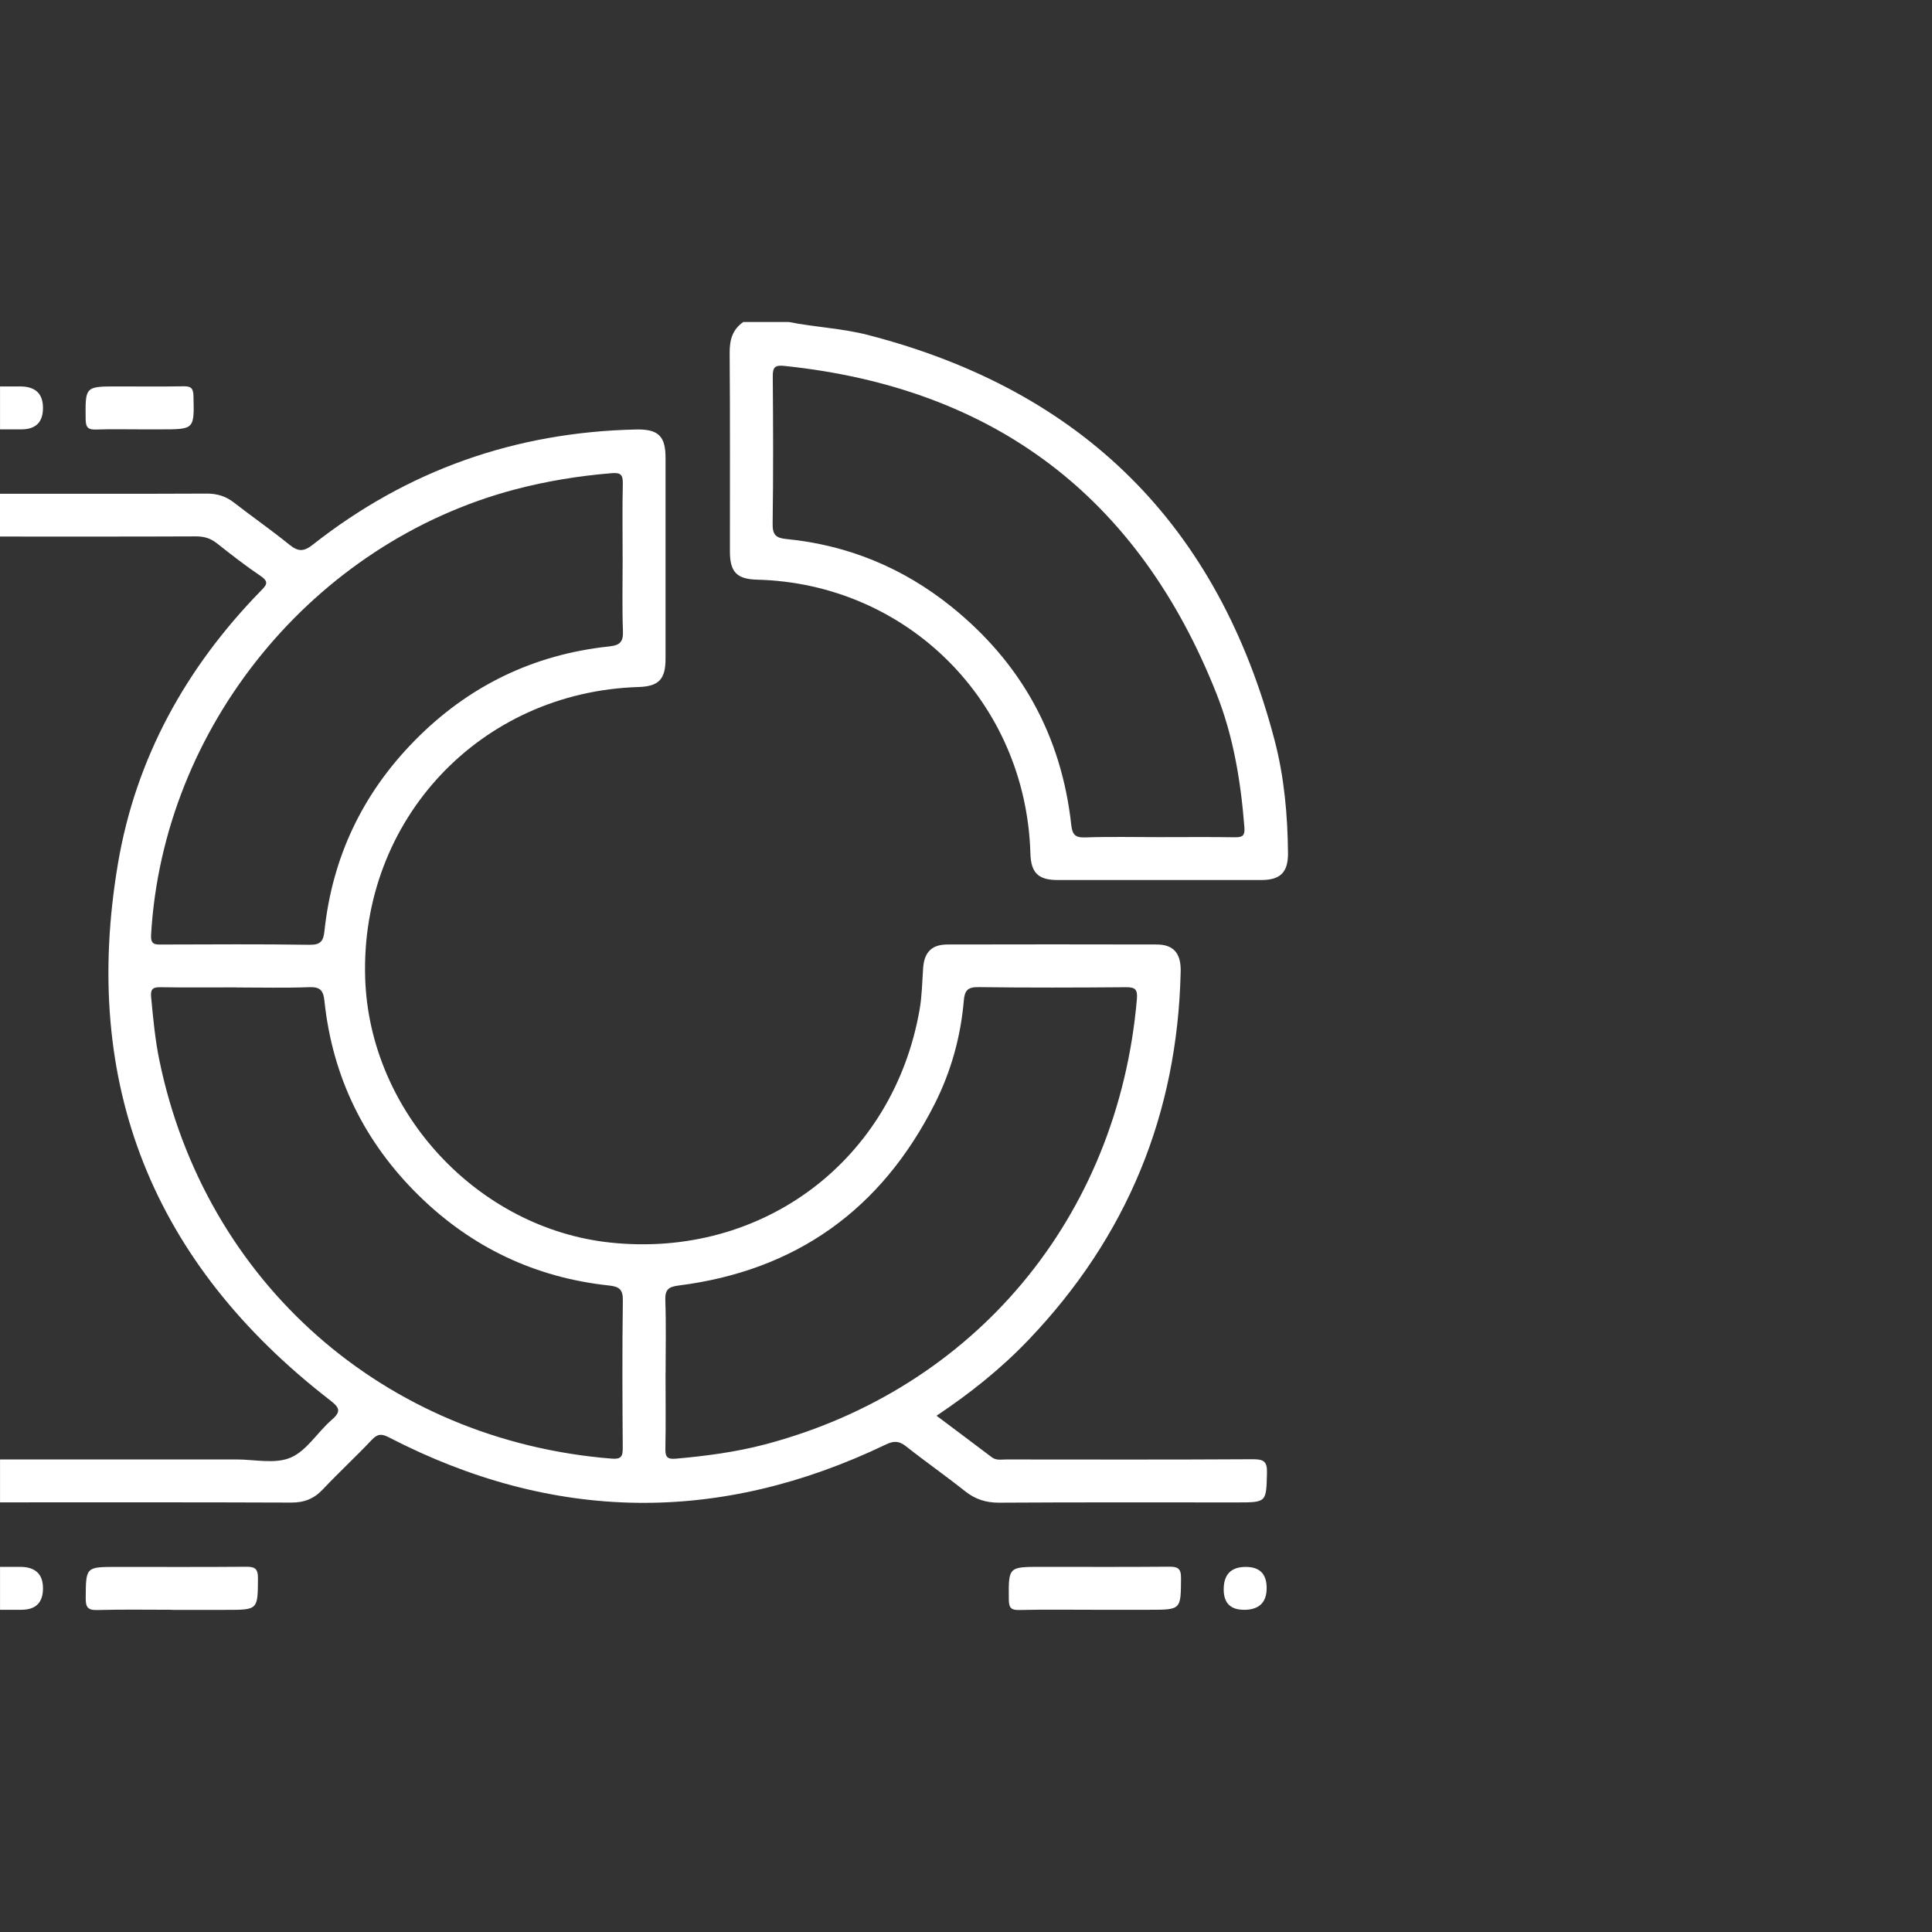 <svg width="60" height="60" viewBox="0 0 60 60" fill="none" xmlns="http://www.w3.org/2000/svg">
<rect x="0" y="0" width="60" height="60" fill="#333333" stroke="none"/>
<path d="M0.001 15.334C2.14 15.334 4.278 15.339 6.417 15.329C6.739 15.328 7.007 15.407 7.262 15.605C7.831 16.048 8.426 16.46 8.986 16.915C9.256 17.133 9.43 17.141 9.715 16.915C12.659 14.597 16.016 13.418 19.76 13.338C20.444 13.324 20.669 13.545 20.669 14.215C20.671 16.297 20.671 18.38 20.669 20.462C20.669 21.097 20.455 21.317 19.83 21.336C14.913 21.489 11.186 25.459 11.341 30.376C11.472 34.536 14.839 38.161 18.97 38.591C23.688 39.083 27.741 36.03 28.558 31.359C28.632 30.938 28.639 30.503 28.668 30.075C28.7 29.577 28.93 29.333 29.424 29.332C31.59 29.327 33.758 29.327 35.924 29.332C36.441 29.333 36.68 29.603 36.667 30.166C36.571 34.592 35 38.411 31.94 41.613C31.093 42.499 30.141 43.262 29.085 43.967C29.672 44.408 30.238 44.829 30.799 45.255C30.938 45.361 31.092 45.325 31.24 45.325C33.795 45.327 36.35 45.333 38.905 45.318C39.239 45.317 39.358 45.381 39.347 45.742C39.323 46.659 39.342 46.659 38.407 46.659C35.949 46.659 33.49 46.652 31.033 46.667C30.619 46.67 30.286 46.562 29.965 46.306C29.368 45.831 28.741 45.394 28.142 44.92C27.928 44.751 27.768 44.737 27.515 44.859C22.337 47.345 17.186 47.278 12.08 44.64C11.861 44.527 11.733 44.52 11.554 44.708C11.059 45.232 10.527 45.723 10.032 46.248C9.755 46.544 9.451 46.666 9.042 46.664C6.028 46.652 3.015 46.657 0.001 46.657V45.324C2.446 45.324 4.891 45.324 7.336 45.324C7.905 45.324 8.541 45.474 9.025 45.268C9.525 45.056 9.86 44.478 10.299 44.097C10.609 43.829 10.542 43.712 10.243 43.48C4.751 39.231 2.504 33.668 3.664 26.814C4.219 23.54 5.777 20.731 8.097 18.352C8.263 18.181 8.374 18.079 8.1 17.892C7.628 17.574 7.179 17.223 6.732 16.87C6.535 16.715 6.335 16.657 6.084 16.658C4.056 16.667 2.029 16.663 0 16.663V15.33L0.001 15.334ZM20.669 42.624C20.669 43.415 20.68 44.206 20.664 44.997C20.659 45.259 20.735 45.324 20.996 45.3C21.923 45.217 22.843 45.097 23.745 44.861C30.265 43.147 34.72 37.809 35.307 31.031C35.333 30.73 35.259 30.656 34.964 30.659C33.436 30.672 31.909 30.676 30.383 30.656C30.056 30.652 29.959 30.759 29.933 31.065C29.837 32.195 29.536 33.278 29.025 34.288C27.368 37.563 24.721 39.463 21.067 39.924C20.764 39.963 20.65 40.051 20.662 40.376C20.689 41.125 20.671 41.875 20.671 42.625L20.669 42.624ZM19.336 17.345C19.336 16.568 19.324 15.79 19.342 15.013C19.349 14.726 19.255 14.672 18.985 14.696C17.973 14.779 16.976 14.941 15.993 15.2C9.726 16.857 5.064 22.571 4.692 29.032C4.674 29.336 4.809 29.335 5.026 29.333C6.553 29.329 8.081 29.318 9.608 29.341C9.958 29.346 10.044 29.228 10.077 28.907C10.321 26.618 11.26 24.647 12.871 23.007C14.535 21.311 16.557 20.325 18.923 20.075C19.259 20.038 19.359 19.932 19.346 19.594C19.318 18.845 19.337 18.095 19.337 17.345H19.336ZM7.348 30.664C6.557 30.664 5.766 30.672 4.974 30.659C4.728 30.655 4.672 30.736 4.694 30.972C4.756 31.622 4.815 32.272 4.946 32.912C6.366 39.827 11.936 44.733 18.993 45.299C19.282 45.322 19.342 45.241 19.34 44.973C19.329 43.446 19.322 41.919 19.343 40.393C19.349 40.046 19.235 39.956 18.91 39.922C16.622 39.676 14.649 38.74 13.009 37.131C11.314 35.468 10.324 33.447 10.075 31.081C10.04 30.746 9.933 30.645 9.595 30.658C8.846 30.686 8.096 30.667 7.346 30.667L7.348 30.664Z" fill="white"/>
<path d="M24.503 10.001C25.316 10.163 26.15 10.195 26.955 10.403C33.629 12.126 37.837 16.324 39.582 22.983C39.883 24.128 39.988 25.306 40 26.488C40.006 27.084 39.77 27.328 39.178 27.33C37.067 27.332 34.956 27.332 32.844 27.33C32.242 27.33 32.017 27.104 32 26.505C31.865 21.807 28.183 18.12 23.508 18.002C22.885 17.986 22.669 17.765 22.668 17.131C22.667 15.076 22.676 13.021 22.66 10.966C22.657 10.56 22.744 10.235 23.084 10H24.502L24.503 10.001ZM35.985 25.998C36.777 25.998 37.568 25.99 38.359 26.002C38.597 26.006 38.665 25.939 38.646 25.695C38.535 24.277 38.307 22.878 37.784 21.555C35.37 15.45 30.895 12.042 24.352 11.363C24.075 11.334 23.997 11.402 23.999 11.682C24.011 13.21 24.017 14.737 23.995 16.264C23.99 16.604 24.09 16.708 24.422 16.74C26.337 16.928 28.051 17.637 29.545 18.84C31.712 20.584 32.964 22.847 33.269 25.619C33.301 25.905 33.381 26.018 33.696 26.007C34.459 25.98 35.223 25.998 35.986 25.998H35.985Z" fill="white"/>
<path d="M0.001 12.001C0.208 12.001 0.415 12.001 0.622 12.001C1.097 12.001 1.335 12.223 1.335 12.668C1.335 13.112 1.111 13.334 0.663 13.334C0.442 13.334 0.222 13.334 0.001 13.334L0.001 12.001Z" fill="white"/>
<path d="M0.001 48.66H0.622C1.097 48.66 1.335 48.883 1.335 49.327C1.335 49.771 1.111 49.993 0.663 49.993C0.442 49.993 0.222 49.993 0.001 49.993L0.001 48.66Z" fill="white"/>
<path d="M5.353 49.993C4.576 49.993 3.799 49.979 3.023 50.001C2.721 50.01 2.659 49.907 2.662 49.626C2.67 48.662 2.658 48.662 3.633 48.662C4.964 48.662 6.296 48.668 7.627 48.657C7.898 48.654 8.013 48.698 8.011 49.01C8.005 49.996 8.019 49.996 7.018 49.996C6.463 49.996 5.908 49.996 5.353 49.996V49.993Z" fill="white"/>
<path d="M33.982 49.993C33.205 49.993 32.429 49.982 31.652 50C31.387 50.006 31.332 49.919 31.33 49.67C31.321 48.66 31.312 48.66 32.338 48.66C33.656 48.66 34.973 48.667 36.291 48.655C36.558 48.653 36.68 48.69 36.678 49.005C36.671 49.993 36.687 49.993 35.687 49.993C35.118 49.993 34.55 49.993 33.981 49.993H33.982Z" fill="white"/>
<path d="M4.329 13.334C3.886 13.334 3.442 13.323 2.998 13.339C2.759 13.348 2.663 13.298 2.66 13.026C2.649 12.001 2.637 12.001 3.655 12.001C4.334 12.001 5.013 12.009 5.692 11.997C5.913 11.993 6.002 12.04 6.008 12.289C6.034 13.334 6.044 13.334 4.995 13.334C4.772 13.334 4.551 13.334 4.329 13.334Z" fill="white"/>
<path d="M38.63 49.993C38.212 49.993 38.003 49.782 38.003 49.36C38.003 48.895 38.232 48.662 38.689 48.662C39.121 48.662 39.337 48.88 39.337 49.317C39.337 49.769 39.101 49.995 38.63 49.995V49.993Z" fill="white"/>
</svg>
